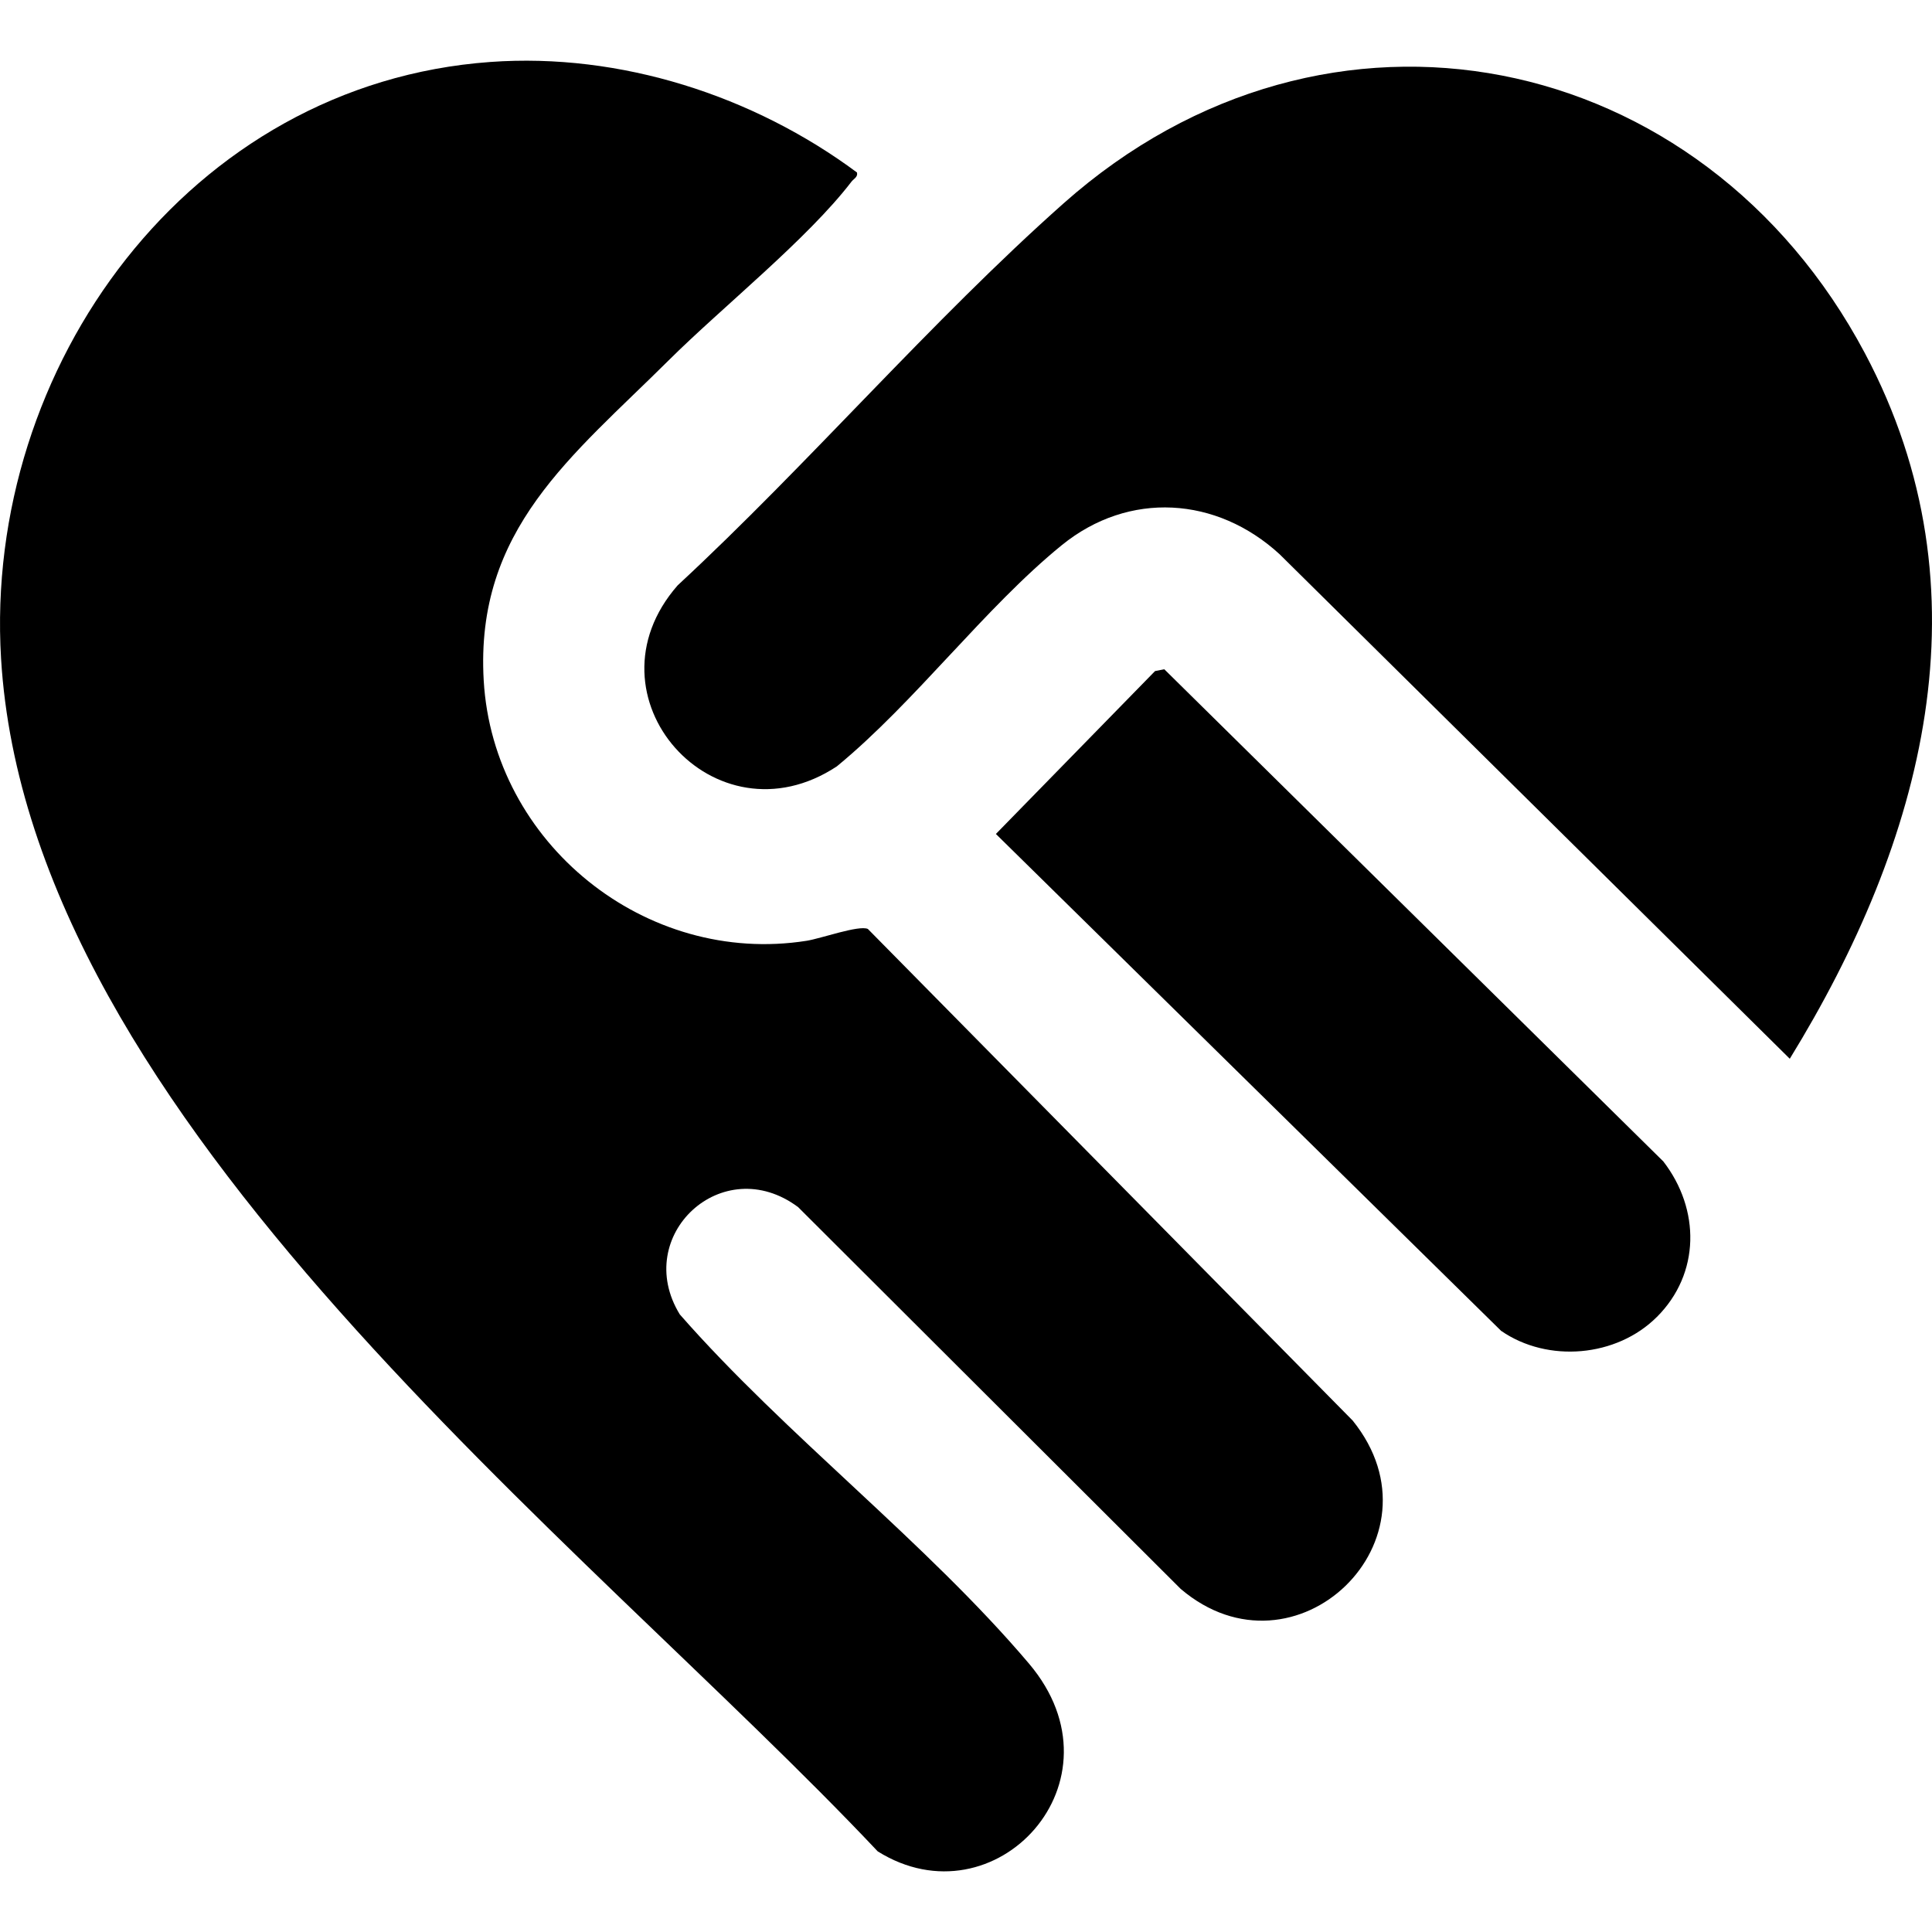 <?xml version="1.0" encoding="UTF-8"?> <svg xmlns="http://www.w3.org/2000/svg" id="Ebene_1" data-name="Ebene 1" viewBox="0 0 512 512"><path d="M129.97,16.42c34.44-2.48,69.69,8.91,97.14,29.29.29,1.21-.88,1.68-1.44,2.41-11.72,15.3-34.31,33.3-48.51,47.42-25.47,25.33-51.31,44.73-48.97,84.82,2.52,43.16,42.92,75.68,85.57,68.96,3.77-.59,13.87-4.22,16.23-3.14l128.49,130.29c25.37,31.48-15.26,70.46-45.6,44.59l-101.37-101.16c-20.04-14.95-44.13,7.57-31.36,28.43,27.99,31.94,65.39,60.48,92.55,92.55,26.36,31.13-9.01,69.2-40.1,49.75C154.54,407.77,7.63,297.05.28,174.5-4.36,97.15,50.13,22.16,129.97,16.42Z"></path><path d="M474.31,280.58l-135.2-133.7c-16.65-15.3-39.94-16.85-57.72-2.41-20.34,16.52-38.92,41.61-59.61,58.62-32.38,21.38-67.93-18.57-42.19-47.97,34.69-32.15,67.05-69.96,102.27-101.23,69.89-62.06,169.23-41.49,212.36,39.72,33.57,63.21,15.45,129.47-19.91,186.97h0Z"></path><path d="M439.08,349.01c-10.65,10.65-28.9,12.24-41.28,3.67l-133.88-131.67,42.18-43.17,2.45-.48,132.25,130.43c9.79,12.68,9.82,29.7-1.71,41.22h-.01Z"></path></svg> 